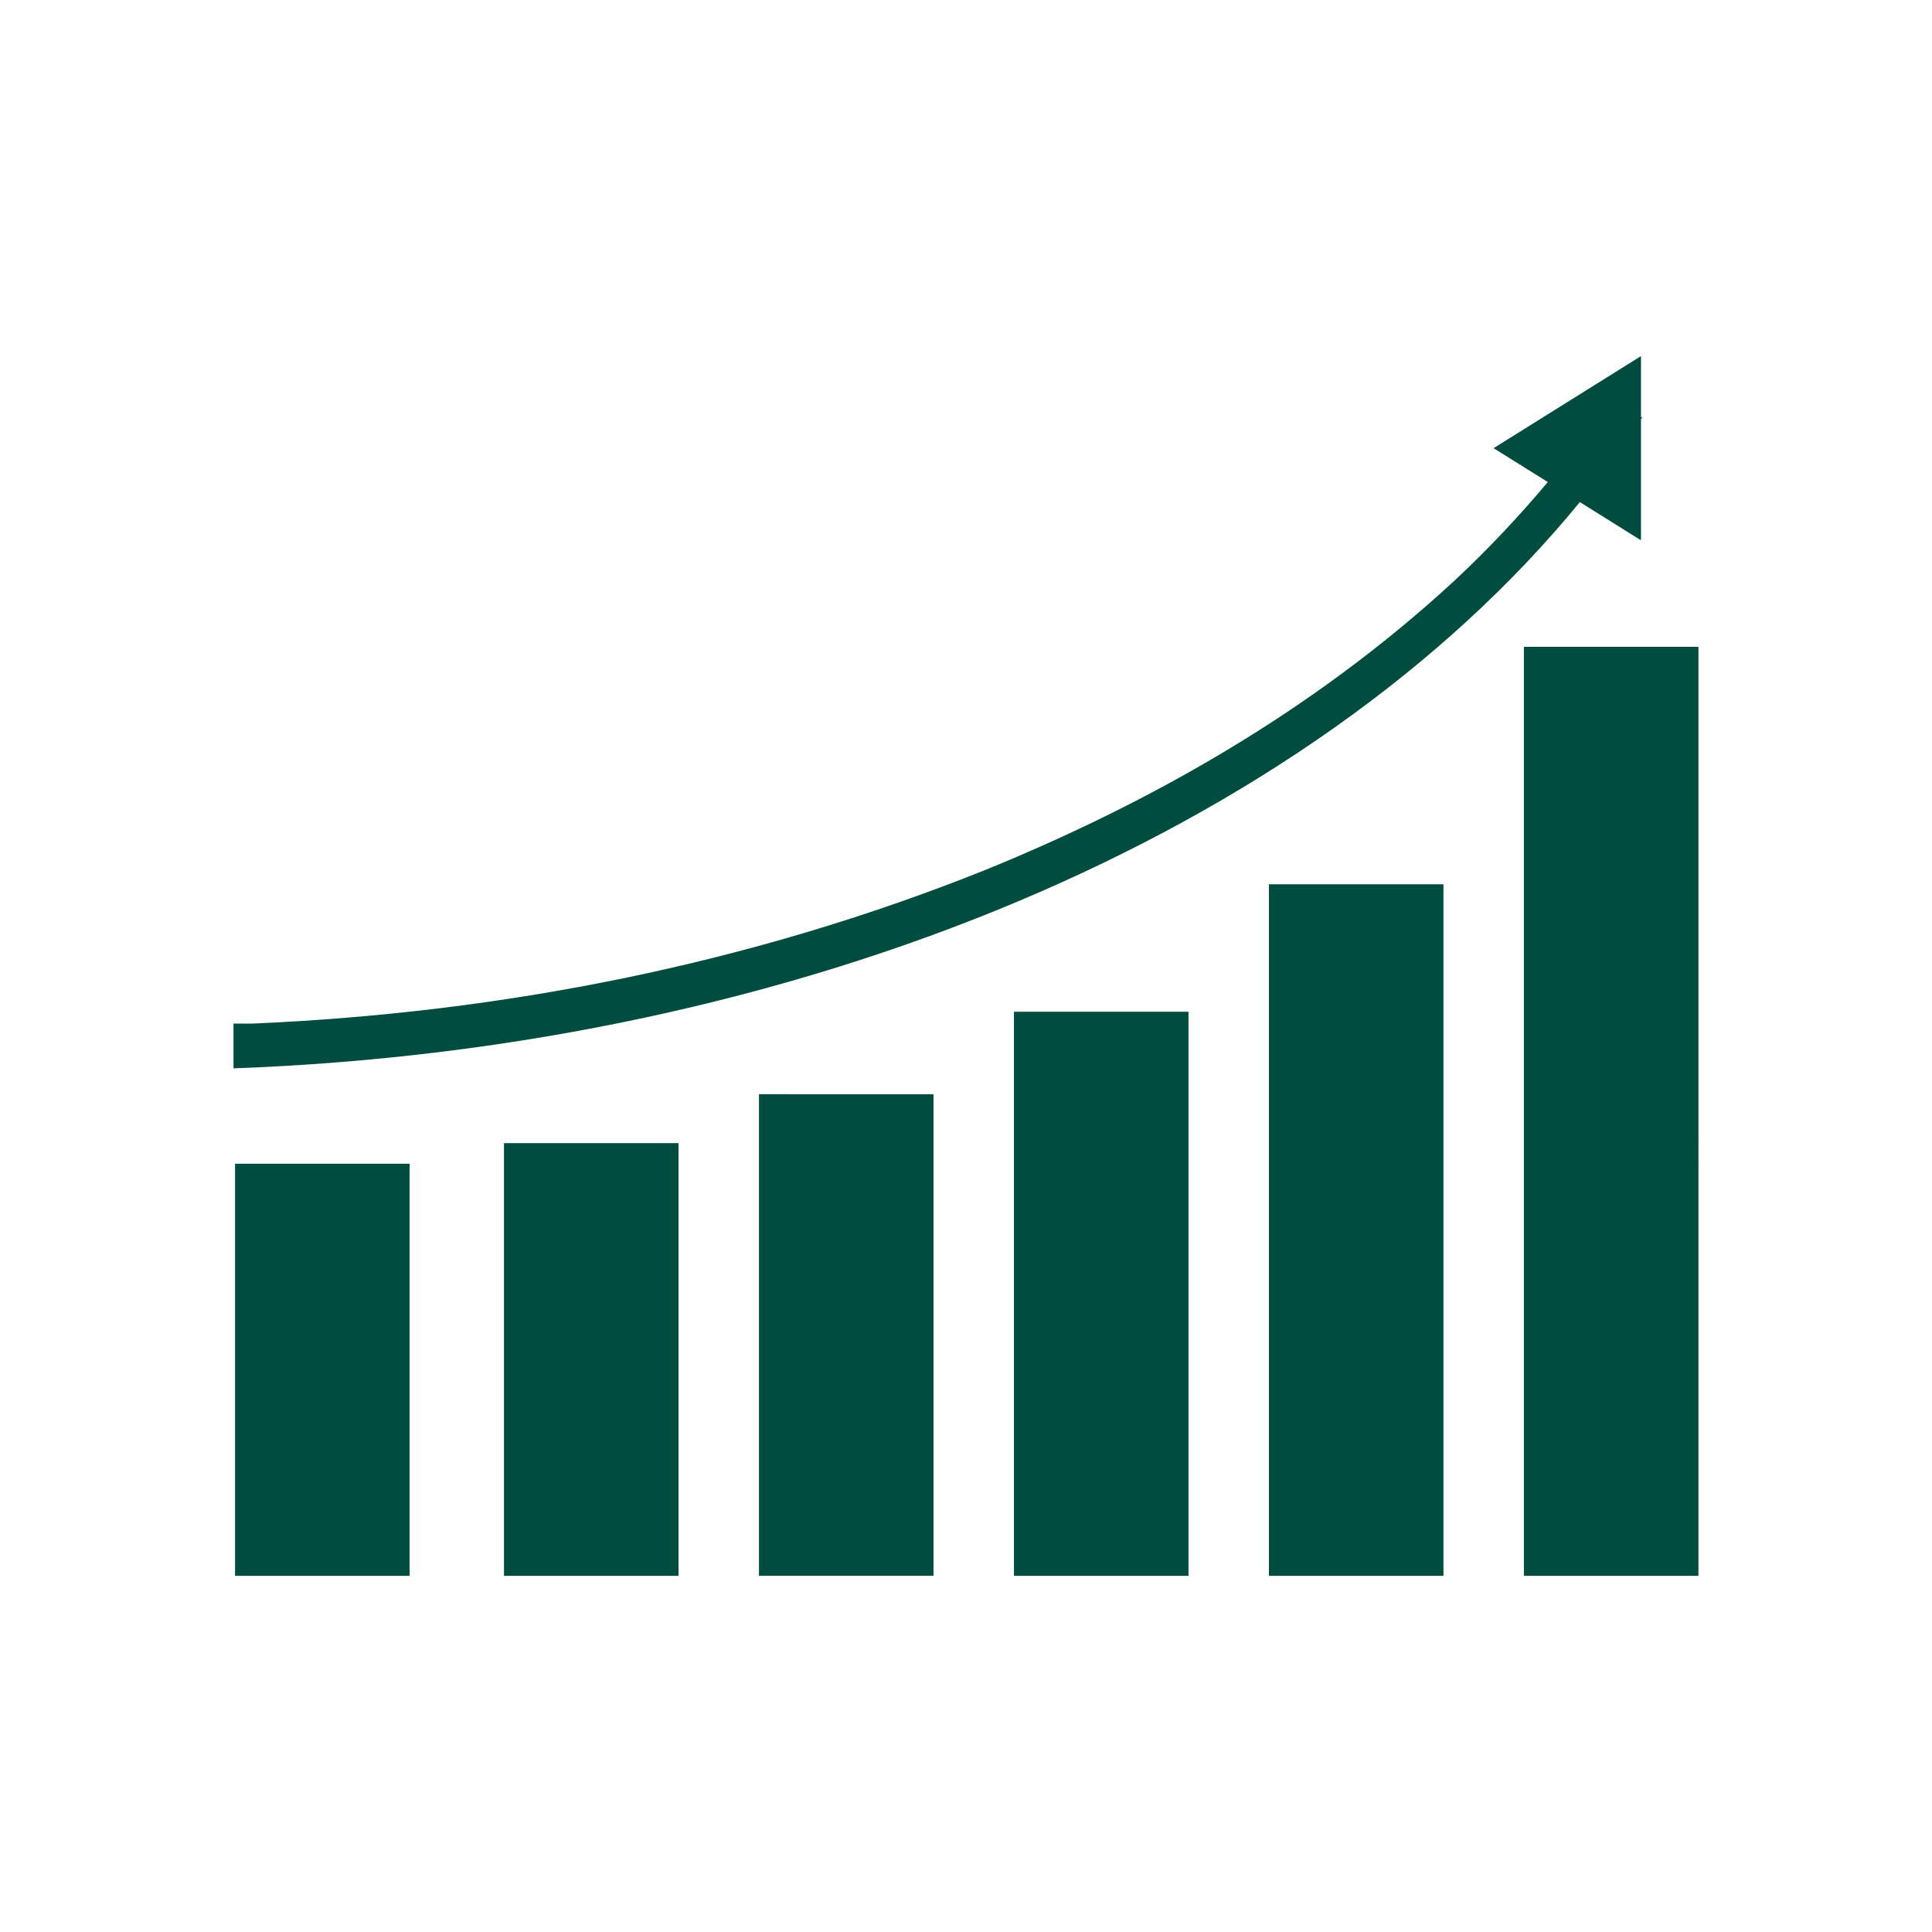 <?xml version="1.0" encoding="UTF-8" standalone="no"?>
<svg
   viewBox="0 0 200 200"
   version="1.1"
   x="0px"
   y="0px"
   id="svg10"
   sodipodi:docname="chart-up.svg"
   width="200"
   height="200"
   inkscape:version="1.2.2 (b0a8486541, 2022-12-01)"
   xmlns:inkscape="http://www.inkscape.org/namespaces/inkscape"
   xmlns:sodipodi="http://sodipodi.sourceforge.net/DTD/sodipodi-0.dtd"
   xmlns="http://www.w3.org/2000/svg"
   xmlns:svg="http://www.w3.org/2000/svg">
  <defs
     id="defs14" />
  <sodipodi:namedview
     id="namedview12"
     pagecolor="#ffffff"
     bordercolor="#666666"
     borderopacity="1.0"
     inkscape:showpageshadow="2"
     inkscape:pageopacity="0.0"
     inkscape:pagecheckerboard="0"
     inkscape:deskcolor="#d1d1d1"
     showgrid="false"
     inkscape:zoom="1.1867716"
     inkscape:cx="180.32113"
     inkscape:cy="86.368766"
     inkscape:window-width="1600"
     inkscape:window-height="792"
     inkscape:window-x="0"
     inkscape:window-y="0"
     inkscape:window-maximized="1"
     inkscape:current-layer="svg10" />
  <g
     id="g4"
     transform="matrix(6.342,0,0,6.342,16.099,16.099)"
     style="fill:#004d40;fill-opacity:1">
    <path
       d="m 24.247,3.274 -2.406,1.503 0.885,0.553 C 22.239,5.911 21.724,6.454 21.19,6.951 18.89,9.071 16.248,10.559 13.549,11.66 9.692,13.206 5.656,13.99 1.616,14.168 c -0.114,0.005 -0.229,-0.002 -0.343,0.002 v 0.73 C 10.511,14.562 18.826,11.065 23.249,5.657 l 0.998,0.624 V 4.303 c 0.008,-0.01 0.015,-0.021 0.023,-0.031 h -0.023 z M 22.336,8.02 V 23.184 h 2.849 V 8.02 Z m -4.162,3.876 v 11.288 h 2.849 V 11.896 Z m -4.162,2.08 v 9.208 h 2.849 V 13.976 Z m -4.162,1.346 v 7.861 H 12.699 V 15.323 Z M 5.688,16.121 v 7.063 h 2.849 V 16.121 Z m -4.39,0.336 v 6.727 h 2.849 v -6.727 z"
       fill="#000000"
       stroke="none"
       id="path2"
       style="fill:#004d40;fill-opacity:1" />
  </g>
</svg>
